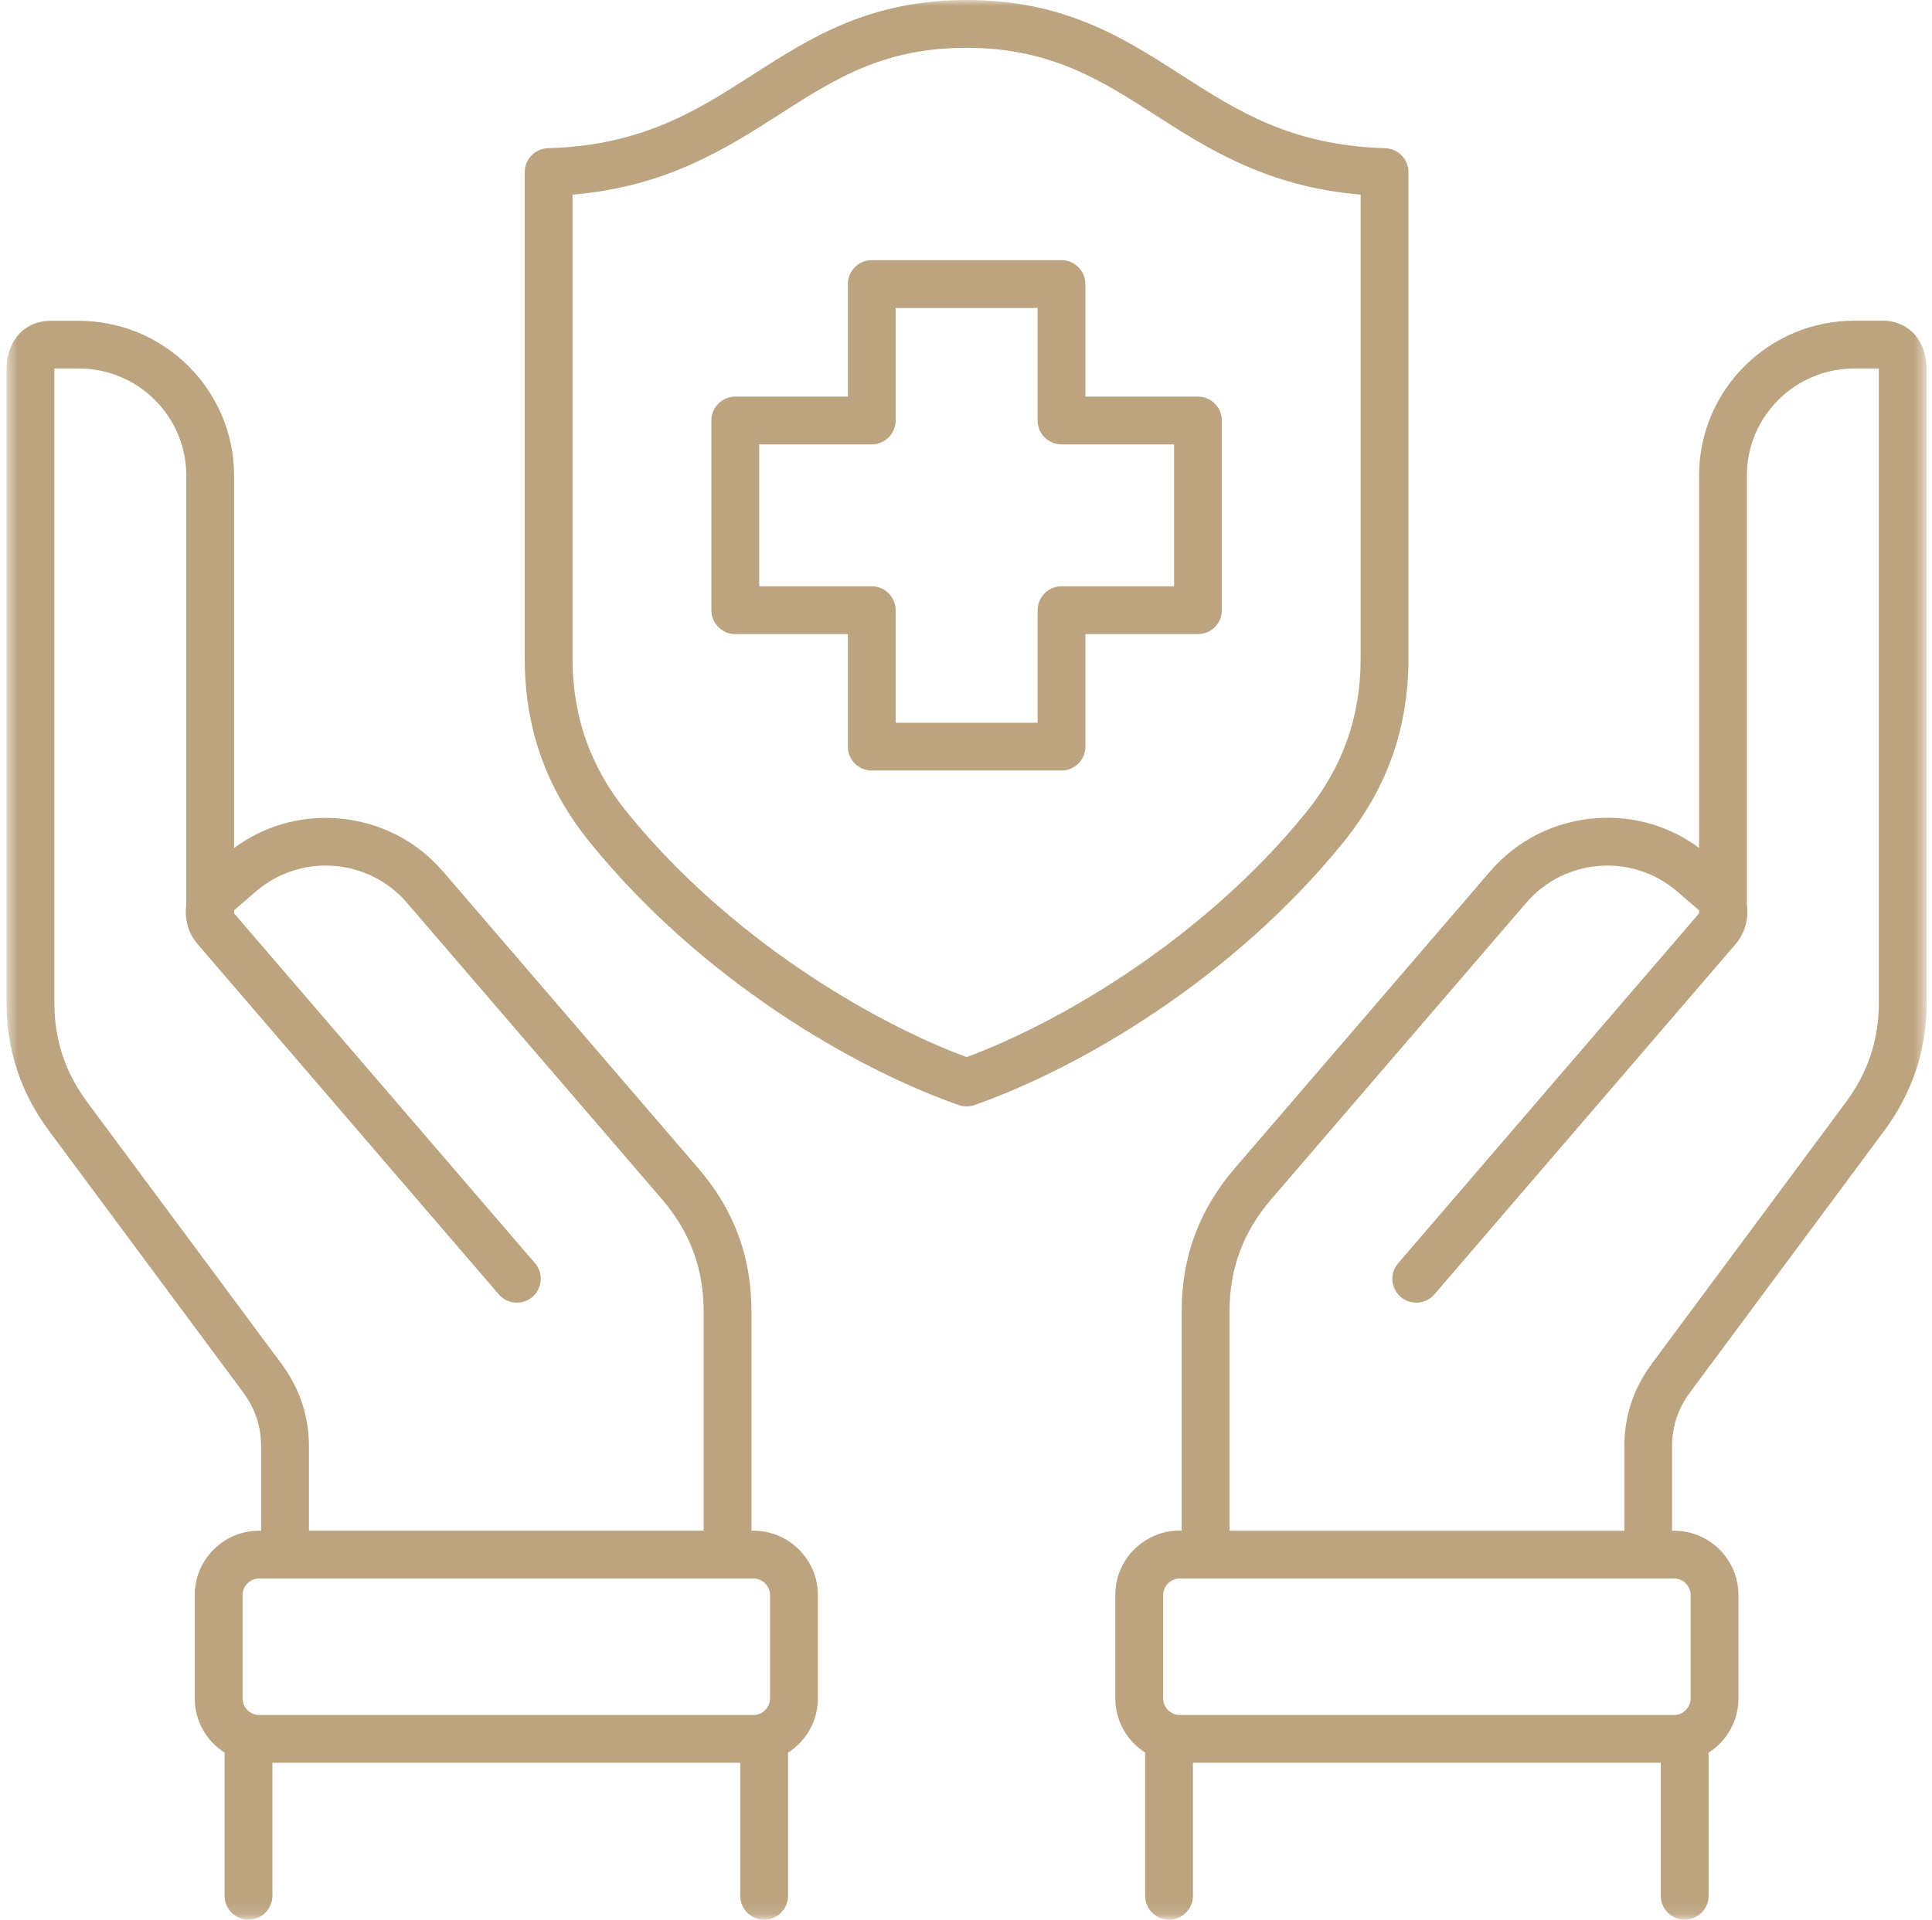 <?xml version="1.0" encoding="UTF-8"?> <svg xmlns="http://www.w3.org/2000/svg" width="164" height="163" viewBox="0 0 164 163" fill="none"><mask id="mask0_112_544" style="mask-type:luminance" maskUnits="userSpaceOnUse" x="0" y="0" width="164" height="163"><path d="M0.553 0H163.447V162.892H0.553V0Z" fill="white"></path></mask><g mask="url(#mask0_112_544)"><path d="M114.018 71.532C117.748 66.932 119.559 61.814 119.559 55.894V14.615C119.559 13.52 118.688 12.619 117.59 12.585C109.583 12.342 105.043 9.425 100.232 6.337C95.385 3.221 90.373 -0 82.051 -0C73.797 -0 68.785 3.213 63.935 6.32C59.099 9.417 54.535 12.345 46.511 12.585C45.413 12.619 44.542 13.514 44.542 14.615V55.894C44.542 61.819 46.353 66.934 50.083 71.532C59.509 83.161 72.429 90.674 81.379 93.825C81.594 93.903 81.824 93.939 82.051 93.939C82.277 93.939 82.507 93.903 82.722 93.825C91.672 90.674 104.593 83.161 114.018 71.532ZM82.051 89.753C73.999 86.767 61.892 79.658 53.235 68.978C50.114 65.129 48.601 60.849 48.601 55.892V16.528C56.586 15.845 61.632 12.613 66.128 9.735C70.878 6.688 74.986 4.059 82.051 4.059C89.178 4.059 93.483 6.824 98.04 9.749C102.511 12.619 107.532 15.845 115.5 16.528V55.894C115.5 60.849 113.982 65.129 110.866 68.98C102.204 79.658 90.102 86.767 82.051 89.753ZM101.692 33.676H92.134V24.118C92.134 22.998 91.224 22.088 90.105 22.088H73.999C72.879 22.088 71.97 22.998 71.97 24.118V33.673H62.414C61.295 33.673 60.385 34.583 60.385 35.703V51.808C60.385 52.928 61.295 53.837 62.414 53.837H71.97V63.395C71.97 64.512 72.879 65.422 73.999 65.422H90.105C91.224 65.422 92.134 64.512 92.134 63.395V53.837H101.692C102.809 53.837 103.719 52.928 103.719 51.808V35.703C103.719 34.583 102.809 33.676 101.692 33.676ZM99.663 49.778H90.105C88.988 49.778 88.078 50.688 88.078 51.808V61.366H76.029V51.808C76.029 50.688 75.119 49.778 73.999 49.778H64.444V37.732H73.999C75.119 37.732 76.029 36.822 76.029 35.703V26.147H88.078V35.703C88.078 36.822 88.988 37.732 90.105 37.732H99.663V49.778ZM159.848 27.228H157.41C150.141 27.228 144.227 33.123 144.227 40.367V71.986C141.705 70.122 138.628 69.229 135.457 69.47C131.948 69.735 128.763 71.342 126.482 73.996L104.83 99.17C101.789 102.709 100.307 106.696 100.307 111.357V129.954H100.133C97.122 129.954 94.675 132.401 94.675 135.412V144.201C94.675 146.134 95.684 147.829 97.208 148.799V160.962C97.208 162.082 98.117 162.991 99.237 162.991C100.354 162.991 101.264 162.082 101.264 160.962V149.667H140.978V160.962C140.978 162.082 141.888 162.991 143.007 162.991C144.127 162.991 145.037 162.082 145.037 160.962V148.81C146.555 147.84 147.57 146.142 147.57 144.21V135.423C147.57 132.412 145.12 129.965 142.112 129.965H141.935V122.873C141.935 121.101 142.424 119.613 143.483 118.189L159.909 96.054C162.356 92.753 163.548 89.156 163.548 85.047V31.478C163.548 28.544 161.69 27.228 159.848 27.228ZM143.511 135.423V144.21C143.511 144.97 142.869 145.611 142.112 145.611H100.136C99.375 145.611 98.737 144.967 98.737 144.21V135.423C98.737 134.66 99.378 134.021 100.136 134.021H142.112C142.872 134.021 143.511 134.66 143.511 135.423ZM159.489 85.047C159.489 88.296 158.585 91.025 156.652 93.635L140.226 115.77C138.647 117.899 137.881 120.222 137.881 122.873V129.965H104.369V111.368C104.369 107.716 105.524 104.595 107.905 101.827L129.559 76.65C132.822 72.851 138.567 72.42 142.363 75.685L144.21 77.275C144.218 77.283 144.224 77.292 144.227 77.3V77.549L118.682 107.254C117.952 108.103 118.046 109.383 118.901 110.113C119.749 110.843 121.03 110.749 121.76 109.898L147.304 80.189C148.045 79.332 148.404 78.232 148.319 77.101C148.313 77.004 148.299 76.91 148.286 76.819V40.367C148.286 35.357 152.378 31.287 157.41 31.287H159.478C159.483 31.34 159.486 31.403 159.486 31.478V85.047H159.489ZM63.966 129.965H63.791V111.368C63.791 106.704 62.312 102.717 59.268 99.181L37.617 74.004C35.336 71.35 32.145 69.743 28.642 69.481C25.473 69.24 22.393 70.133 19.869 71.997V40.375C19.869 33.131 13.955 27.239 6.689 27.239H4.25C2.412 27.239 0.551 28.553 0.551 31.489V85.047C0.551 89.156 1.742 92.753 4.189 96.054L20.618 118.189C21.672 119.613 22.166 121.101 22.166 122.873V129.965H21.989C18.981 129.965 16.532 132.412 16.532 135.423V144.21C16.532 146.145 17.544 147.84 19.064 148.81V160.962C19.064 162.082 19.974 162.991 21.094 162.991C22.213 162.991 23.123 162.082 23.123 160.962V149.667H62.838V160.962C62.838 162.082 63.747 162.991 64.864 162.991C65.984 162.991 66.894 162.082 66.894 160.962V148.81C68.412 147.84 69.426 146.142 69.426 144.21V135.423C69.426 132.412 66.977 129.965 63.966 129.965ZM23.878 115.77L7.449 93.635C5.511 91.025 4.612 88.296 4.612 85.047V31.478C4.612 31.403 4.615 31.34 4.621 31.287H6.689C11.721 31.287 15.813 35.36 15.813 40.367V76.816C15.799 76.91 15.785 77.001 15.78 77.095C15.694 78.229 16.053 79.329 16.794 80.186L42.336 109.895C43.069 110.744 44.349 110.84 45.198 110.11C46.047 109.381 46.146 108.098 45.413 107.249L19.869 77.546V77.294C19.877 77.289 19.88 77.278 19.888 77.272L21.732 75.682C25.531 72.42 31.274 72.851 34.539 76.647L56.191 101.821C58.571 104.592 59.73 107.713 59.73 111.366V129.959H26.225V122.87C26.225 120.222 25.457 117.899 23.878 115.77ZM20.59 135.423C20.59 134.66 21.232 134.021 21.989 134.021H63.966C64.726 134.021 65.365 134.665 65.365 135.423V144.21C65.365 144.97 64.723 145.611 63.966 145.611H21.989C21.229 145.611 20.59 144.967 20.59 144.21V135.423Z" fill="#BCA480"></path></g></svg> 